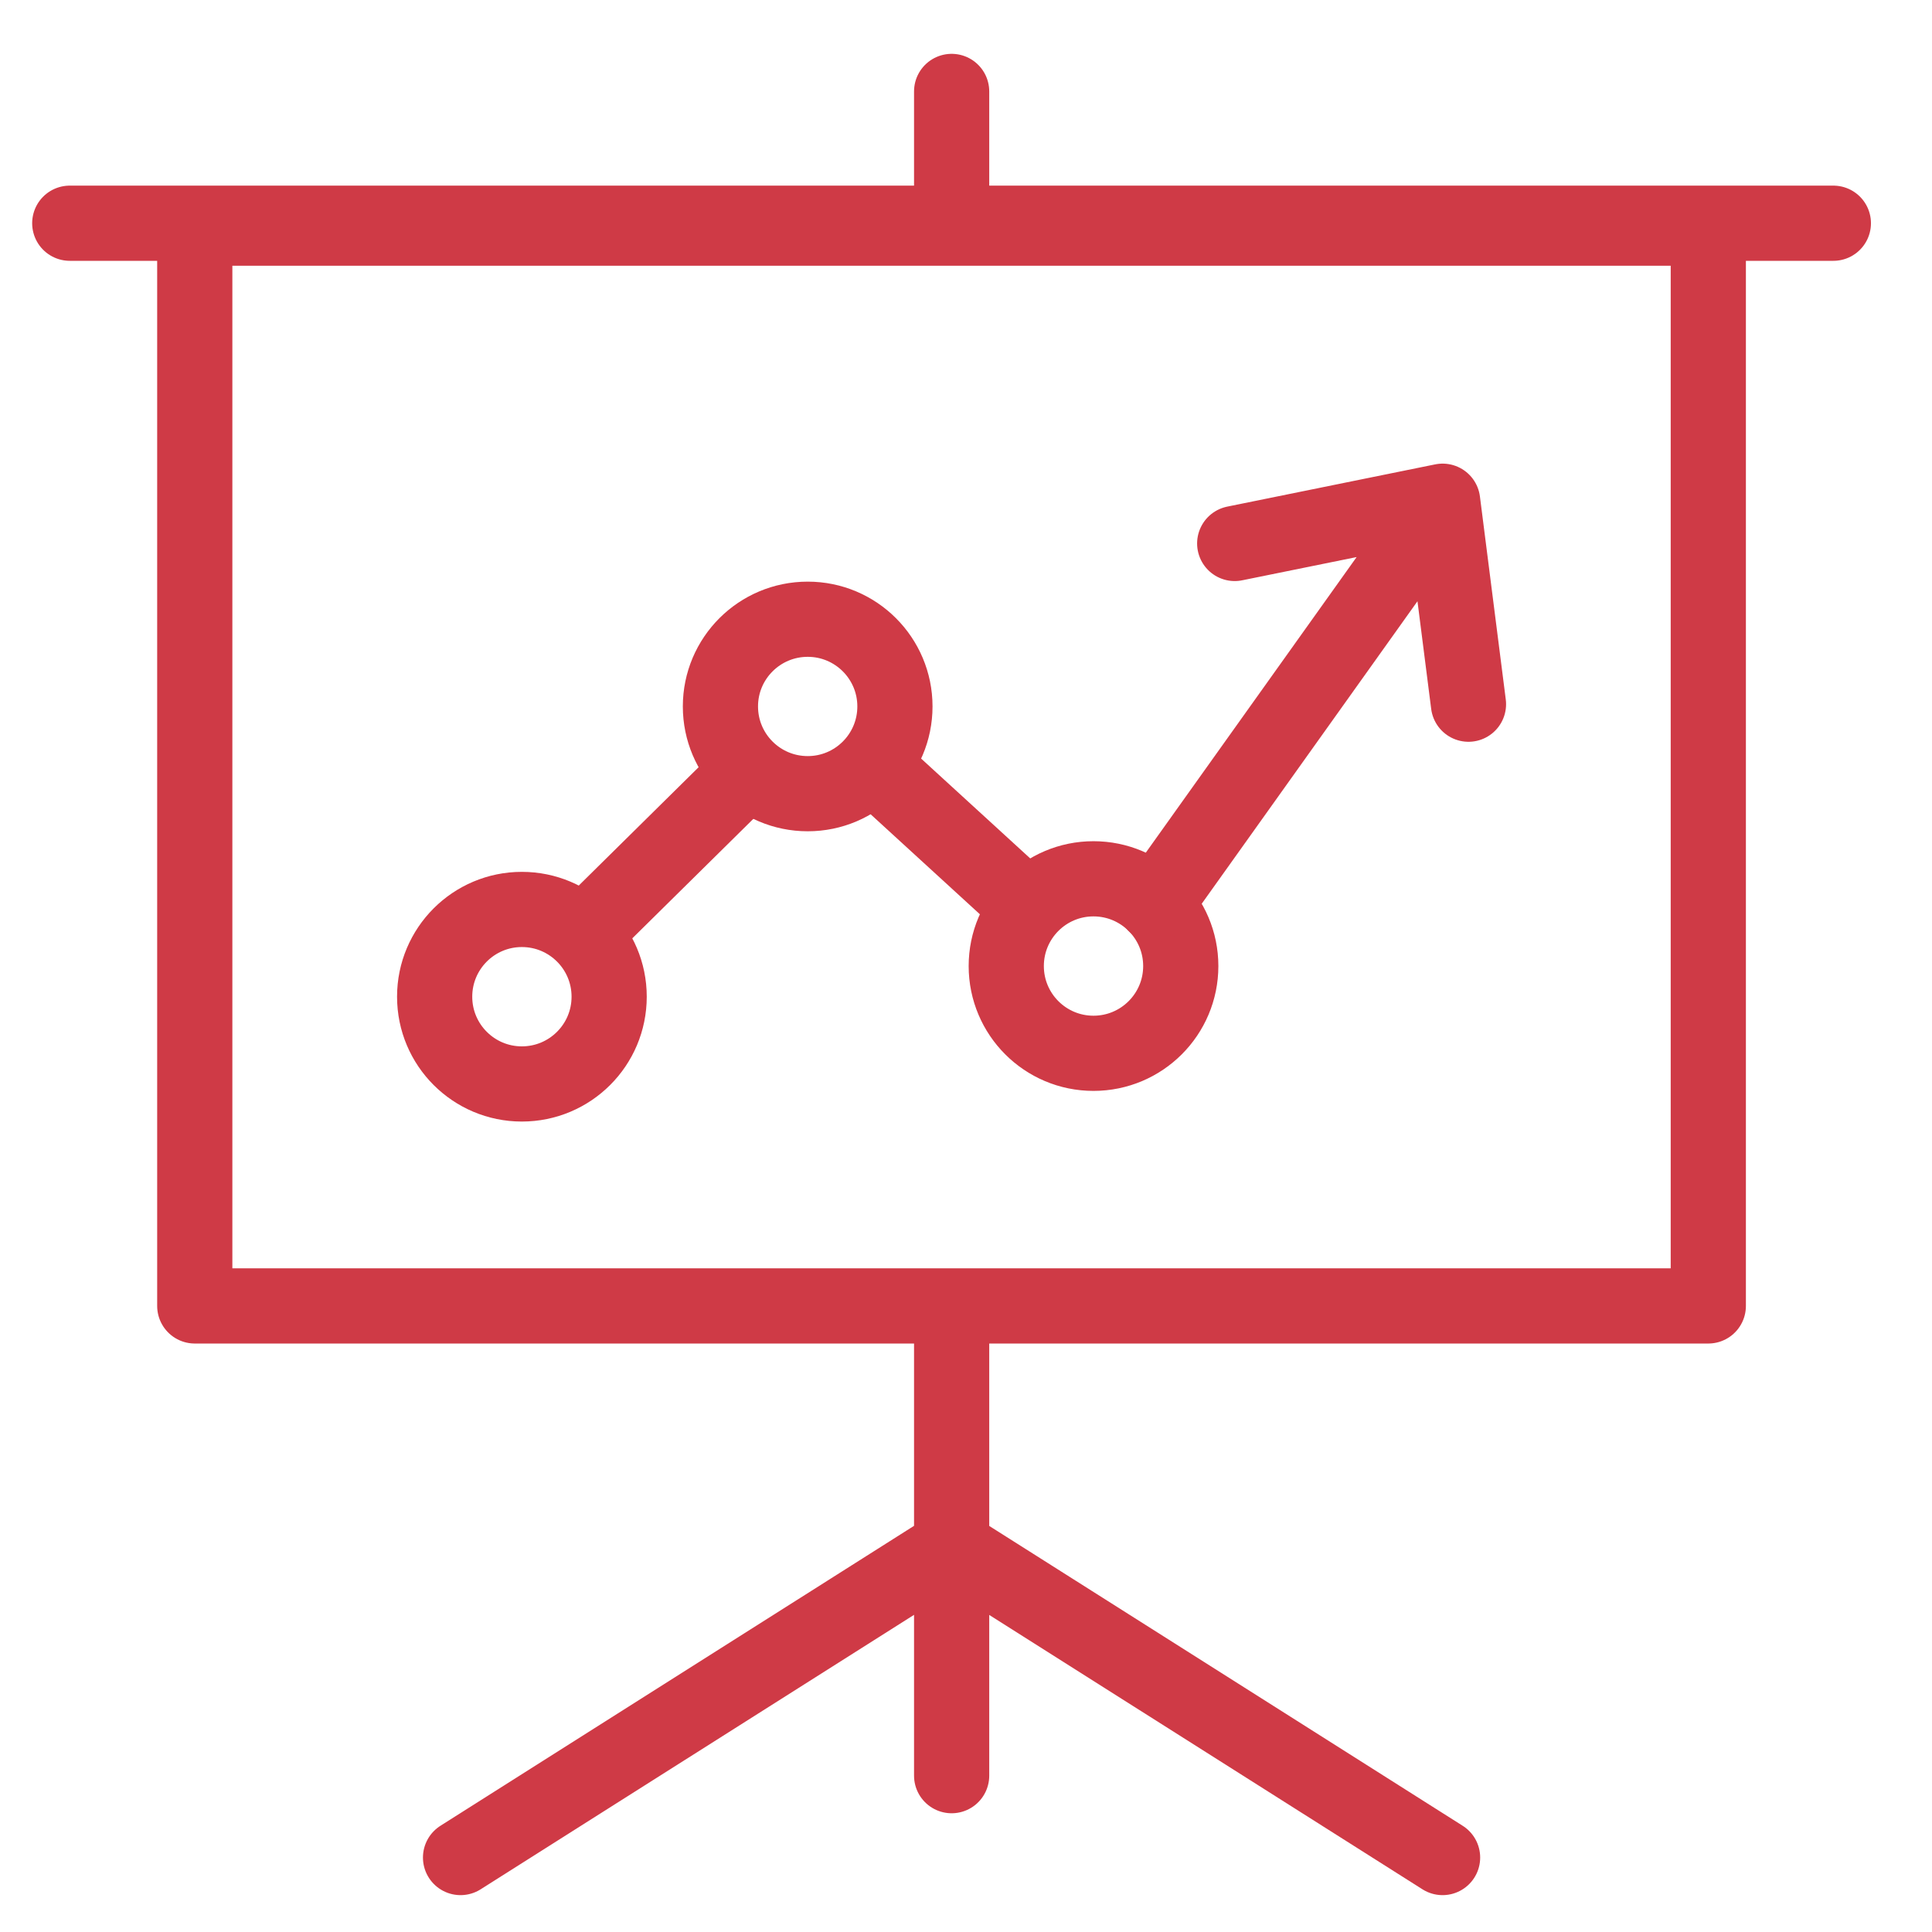 <svg width="37" height="37" viewBox="0 0 37 37" fill="none" xmlns="http://www.w3.org/2000/svg">
<g clip-path="url(#clip0)">
<path d="M9.994 17.417C9.072 17.417 8.324 18.165 8.324 19.088C8.324 20.011 9.072 20.759 9.994 20.759C10.918 20.759 11.666 20.011 11.666 19.088C11.666 18.165 10.918 17.417 9.994 17.417ZM15.469 11.859C14.545 11.859 13.797 12.607 13.797 13.529C13.797 14.452 14.545 15.2 15.469 15.2C16.391 15.2 17.139 14.452 17.139 13.529C17.139 12.607 16.391 11.859 15.469 11.859ZM20.941 16.83C20.019 16.83 19.271 17.578 19.271 18.501C19.271 19.424 20.019 20.172 20.941 20.172C21.865 20.172 22.613 19.424 22.613 18.501C22.613 17.578 21.865 16.83 20.941 16.83Z" stroke="#CF3A46" stroke-width="1.44" stroke-miterlimit="22.926"/>
<path d="M11.49 17.57L14.072 15.021M16.977 14.896L19.584 17.282M23.646 10.408L27.628 9.599M27.628 9.599L22.122 17.319M27.628 9.599L28.123 13.486M1.336 4.275H35.111M18.225 25.01V34.006M18.225 4.275V1.751M18.289 29.66L27.627 35.574M18.158 29.66L8.82 35.574M3.73 4.369H32.716V25.01H3.73V4.369Z" stroke="#CF3A46" stroke-width="1.44" stroke-miterlimit="22.926" stroke-linecap="round" stroke-linejoin="round"/>
</g>
<defs>
<clipPath id="clip0">
<rect width="37" height="36.5" fill="white"/>
</clipPath>
</defs>
</svg>
